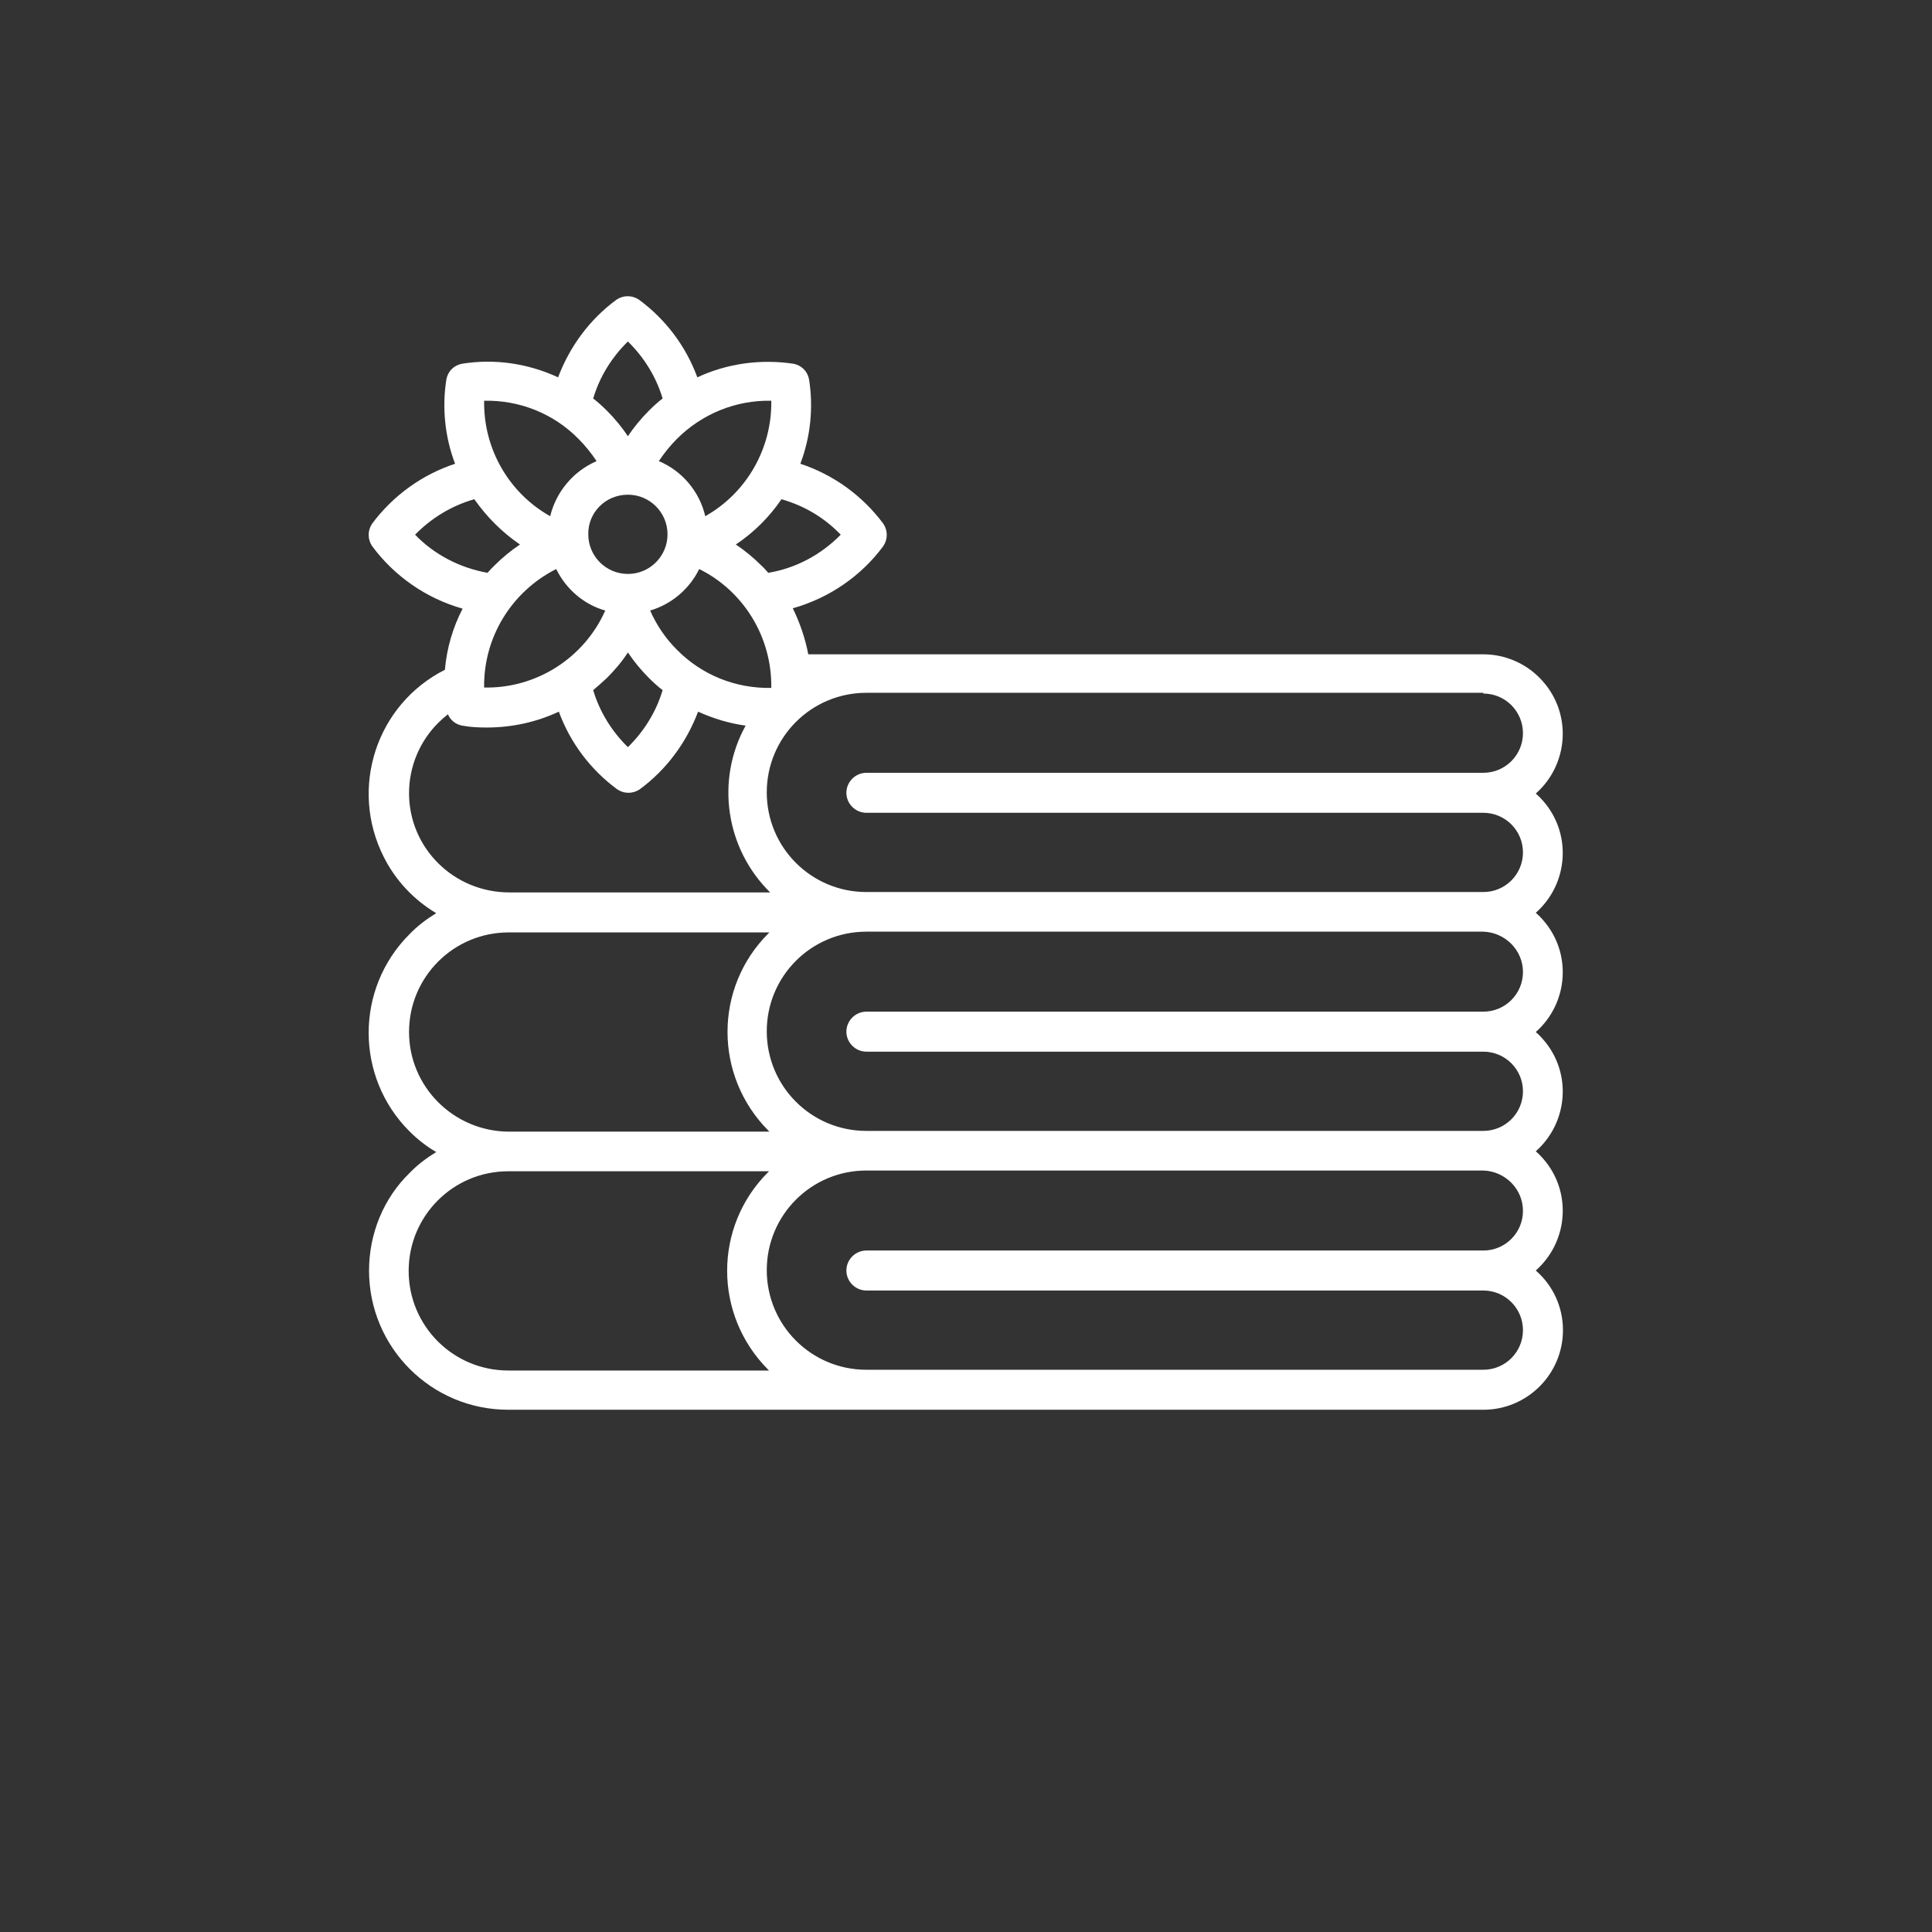 <?xml version="1.0" encoding="UTF-8"?> <!-- Generator: Adobe Illustrator 25.0.0, SVG Export Plug-In . SVG Version: 6.00 Build 0) --> <svg xmlns="http://www.w3.org/2000/svg" xmlns:xlink="http://www.w3.org/1999/xlink" id="Capa_1" x="0px" y="0px" viewBox="0 0 512 512" style="enable-background:new 0 0 512 512;" xml:space="preserve"><rect x="0" y="0" width="512" height="512" fill="#333333" stroke="none"/> <style type="text/css"> .st0{fill:#FFFFFF;} </style> <g> <path class="st0" d="M97.8,336.7c0,20.4,16.5,36.9,36.9,36.9h258.4c11.6,0,21.1-9.4,21.1-21.1c0-6.1-2.6-11.8-7.2-15.8 c8.7-7.7,9.6-21,1.9-29.7c-0.6-0.7-1.2-1.3-1.9-1.9c8.7-7.7,9.6-21,1.9-29.7c-0.6-0.7-1.2-1.3-1.9-1.9c8.7-7.7,9.6-21,1.9-29.7 c-0.6-0.7-1.2-1.3-1.9-1.9c8.7-7.7,9.6-21,1.9-29.7c-0.6-0.7-1.2-1.3-1.9-1.9c8.7-7.7,9.6-21,1.9-29.7c-4-4.6-9.8-7.2-15.8-7.2 H214.2c-0.8-4.2-2.2-8.3-4.1-12.2c9.6-2.7,18.1-8.5,24-16.5c1.2-1.8,1.2-4.1,0-5.9c-5.5-7.4-13.2-13-22-15.9 c2.7-7.1,3.5-14.9,2.3-22.4c-0.4-2.1-2-3.7-4.1-4.1c-8.7-1.3-17.6-0.1-25.5,3.6c-3-8.2-8.4-15.4-15.5-20.6c-1.8-1.2-4.1-1.2-5.9,0 c-7.1,5.2-12.4,12.4-15.5,20.6c-8-3.7-16.8-5-25.5-3.6c-2.1,0.4-3.7,2-4.1,4.1c-1.2,7.5-0.4,15.3,2.3,22.4 c-8.8,2.9-16.5,8.5-22,15.9c-1.2,1.8-1.2,4.1,0,5.9c5.9,8,14.4,13.9,24,16.6c-2.6,5-4.2,10.5-4.7,16.2 c-18.2,9.2-25.4,31.4-16.2,49.6c3.1,6.2,8,11.4,13.9,14.9c-2.6,1.6-5,3.4-7.1,5.6c-14.4,14.4-14.4,37.8,0,52.2 c2.1,2.1,4.5,4,7.1,5.5c-2.6,1.6-5,3.4-7.1,5.6C101.7,317.5,97.8,326.9,97.8,336.7z M403.6,320.9c0,5.8-4.7,10.5-10.5,10.5H229.6 c-2.9,0-5.3,2.4-5.3,5.3s2.4,5.3,5.3,5.3h163.5c5.8,0,10.5,4.7,10.5,10.5s-4.7,10.5-10.5,10.5H229.6c-14.6,0-26.4-11.8-26.4-26.4 s11.8-26.4,26.4-26.4h163.5C398.9,310.4,403.6,315.1,403.6,320.9z M403.6,257.6c0,5.8-4.7,10.5-10.5,10.5H229.6 c-2.9,0-5.3,2.4-5.3,5.3s2.4,5.3,5.3,5.3h163.5c5.8,0,10.5,4.7,10.5,10.5c0,5.8-4.7,10.5-10.5,10.5H229.6 c-14.6,0-26.4-11.8-26.4-26.4s11.8-26.4,26.4-26.4h163.5C398.9,247.1,403.6,251.8,403.6,257.6z M393.1,183.8 c5.8,0,10.5,4.7,10.5,10.5s-4.7,10.5-10.5,10.5H229.6c-2.9,0-5.3,2.4-5.3,5.3c0,2.9,2.4,5.3,5.3,5.3h163.5 c5.8,0,10.5,4.7,10.5,10.5c0,5.8-4.7,10.5-10.5,10.5H229.6c-14.6,0-26.4-11.8-26.4-26.4c0-14.6,11.8-26.4,26.4-26.4H393.1z M147.4,150.8c2.6,5.3,7.3,9.4,13,11c-5.6,12.6-18.3,20.7-32.1,20.4C128.1,169,135.5,156.8,147.4,150.8L147.4,150.8z M166.4,131.1 c5.8,0,10.5,4.7,10.5,10.5c0,5.8-4.7,10.5-10.5,10.5s-10.5-4.7-10.5-10.5C155.8,135.8,160.5,131.1,166.4,131.1z M160.8,179.7 c2.1-2.1,4-4.3,5.6-6.8c1.6,2.4,3.5,4.7,5.6,6.8c1.1,1.1,2.3,2.2,3.6,3.2c-1.7,5.7-4.9,10.9-9.2,15.1c-4.3-4.2-7.5-9.4-9.2-15.1 C158.4,181.9,159.6,180.8,160.8,179.7L160.8,179.7z M179.4,172.2c-3-3-5.4-6.5-7.1-10.4c5.7-1.7,10.4-5.7,13-11 c11.9,5.9,19.3,18.2,19.1,31.5C195,182.5,186,178.9,179.4,172.2z M222.8,141.7c-5.2,5.3-11.9,8.9-19.2,10.1 c-0.6-0.6-1.1-1.3-1.8-1.9c-2.1-2.1-4.4-4-6.8-5.6c4.8-3.2,8.9-7.3,12.1-12C213.1,134,218.5,137.2,222.8,141.7L222.8,141.7z M204.4,106.2c0.2,12.6-6.5,24.4-17.5,30.6c-1.5-6.5-6.1-12-12.3-14.6c1.4-2.1,3-4.1,4.8-5.9C186,109.7,195,106,204.4,106.2z M157.3,105.3c1.7-5.6,4.9-10.7,9.1-14.8c4.3,4.2,7.5,9.4,9.2,15.1c-1.3,1-2.5,2.1-3.6,3.2c-2.1,2.1-4,4.4-5.6,6.8 c-1.6-2.4-3.5-4.7-5.6-6.8c-1.1-1.1-2.3-2.2-3.6-3.2C157.2,105.5,157.2,105.4,157.3,105.3L157.3,105.3z M128.3,106.2 c9.4-0.2,18.4,3.4,25,10.1c1.8,1.8,3.4,3.8,4.8,5.9c-6.2,2.7-10.7,8.1-12.3,14.6C134.8,130.6,128.1,118.9,128.3,106.2z M110,141.7 c4.3-4.4,9.7-7.7,15.7-9.4c3.3,4.7,7.4,8.8,12.1,12c-2.4,1.6-4.7,3.5-6.8,5.6c-0.6,0.6-1.2,1.2-1.8,1.9 C121.9,150.5,115.1,147,110,141.7z M108.4,210.2c0-7,2.8-13.7,7.7-18.6c0.8-0.8,1.7-1.6,2.6-2.3c0.7,1.6,2.1,2.7,3.8,3 c2.1,0.4,4.3,0.5,6.5,0.5c6.6,0,13.1-1.4,19.1-4.2c3,8.2,8.4,15.4,15.5,20.6c1.8,1.2,4.1,1.2,5.9,0c7.1-5.2,12.4-12.4,15.5-20.6 c4,1.8,8.2,3.1,12.6,3.7c-8,14.5-5.3,32.6,6.5,44.2h-69.1C120.2,236.5,108.4,224.7,108.4,210.2z M108.4,273.5 c0-14.6,11.8-26.4,26.4-26.4h69.1l-0.3,0.3c-14.4,14.4-14.4,37.7,0,52.2c0.1,0.1,0.2,0.2,0.3,0.3h-69.1 C120.2,299.8,108.4,288,108.4,273.5z M203.8,310.4l-0.3,0.3c-14.4,14.4-14.4,37.7,0,52.2c0.1,0.1,0.2,0.2,0.3,0.3h-69.1 c-14.6,0-26.4-11.8-26.4-26.4s11.8-26.4,26.4-26.4H203.8z"></path> </g> </svg> 